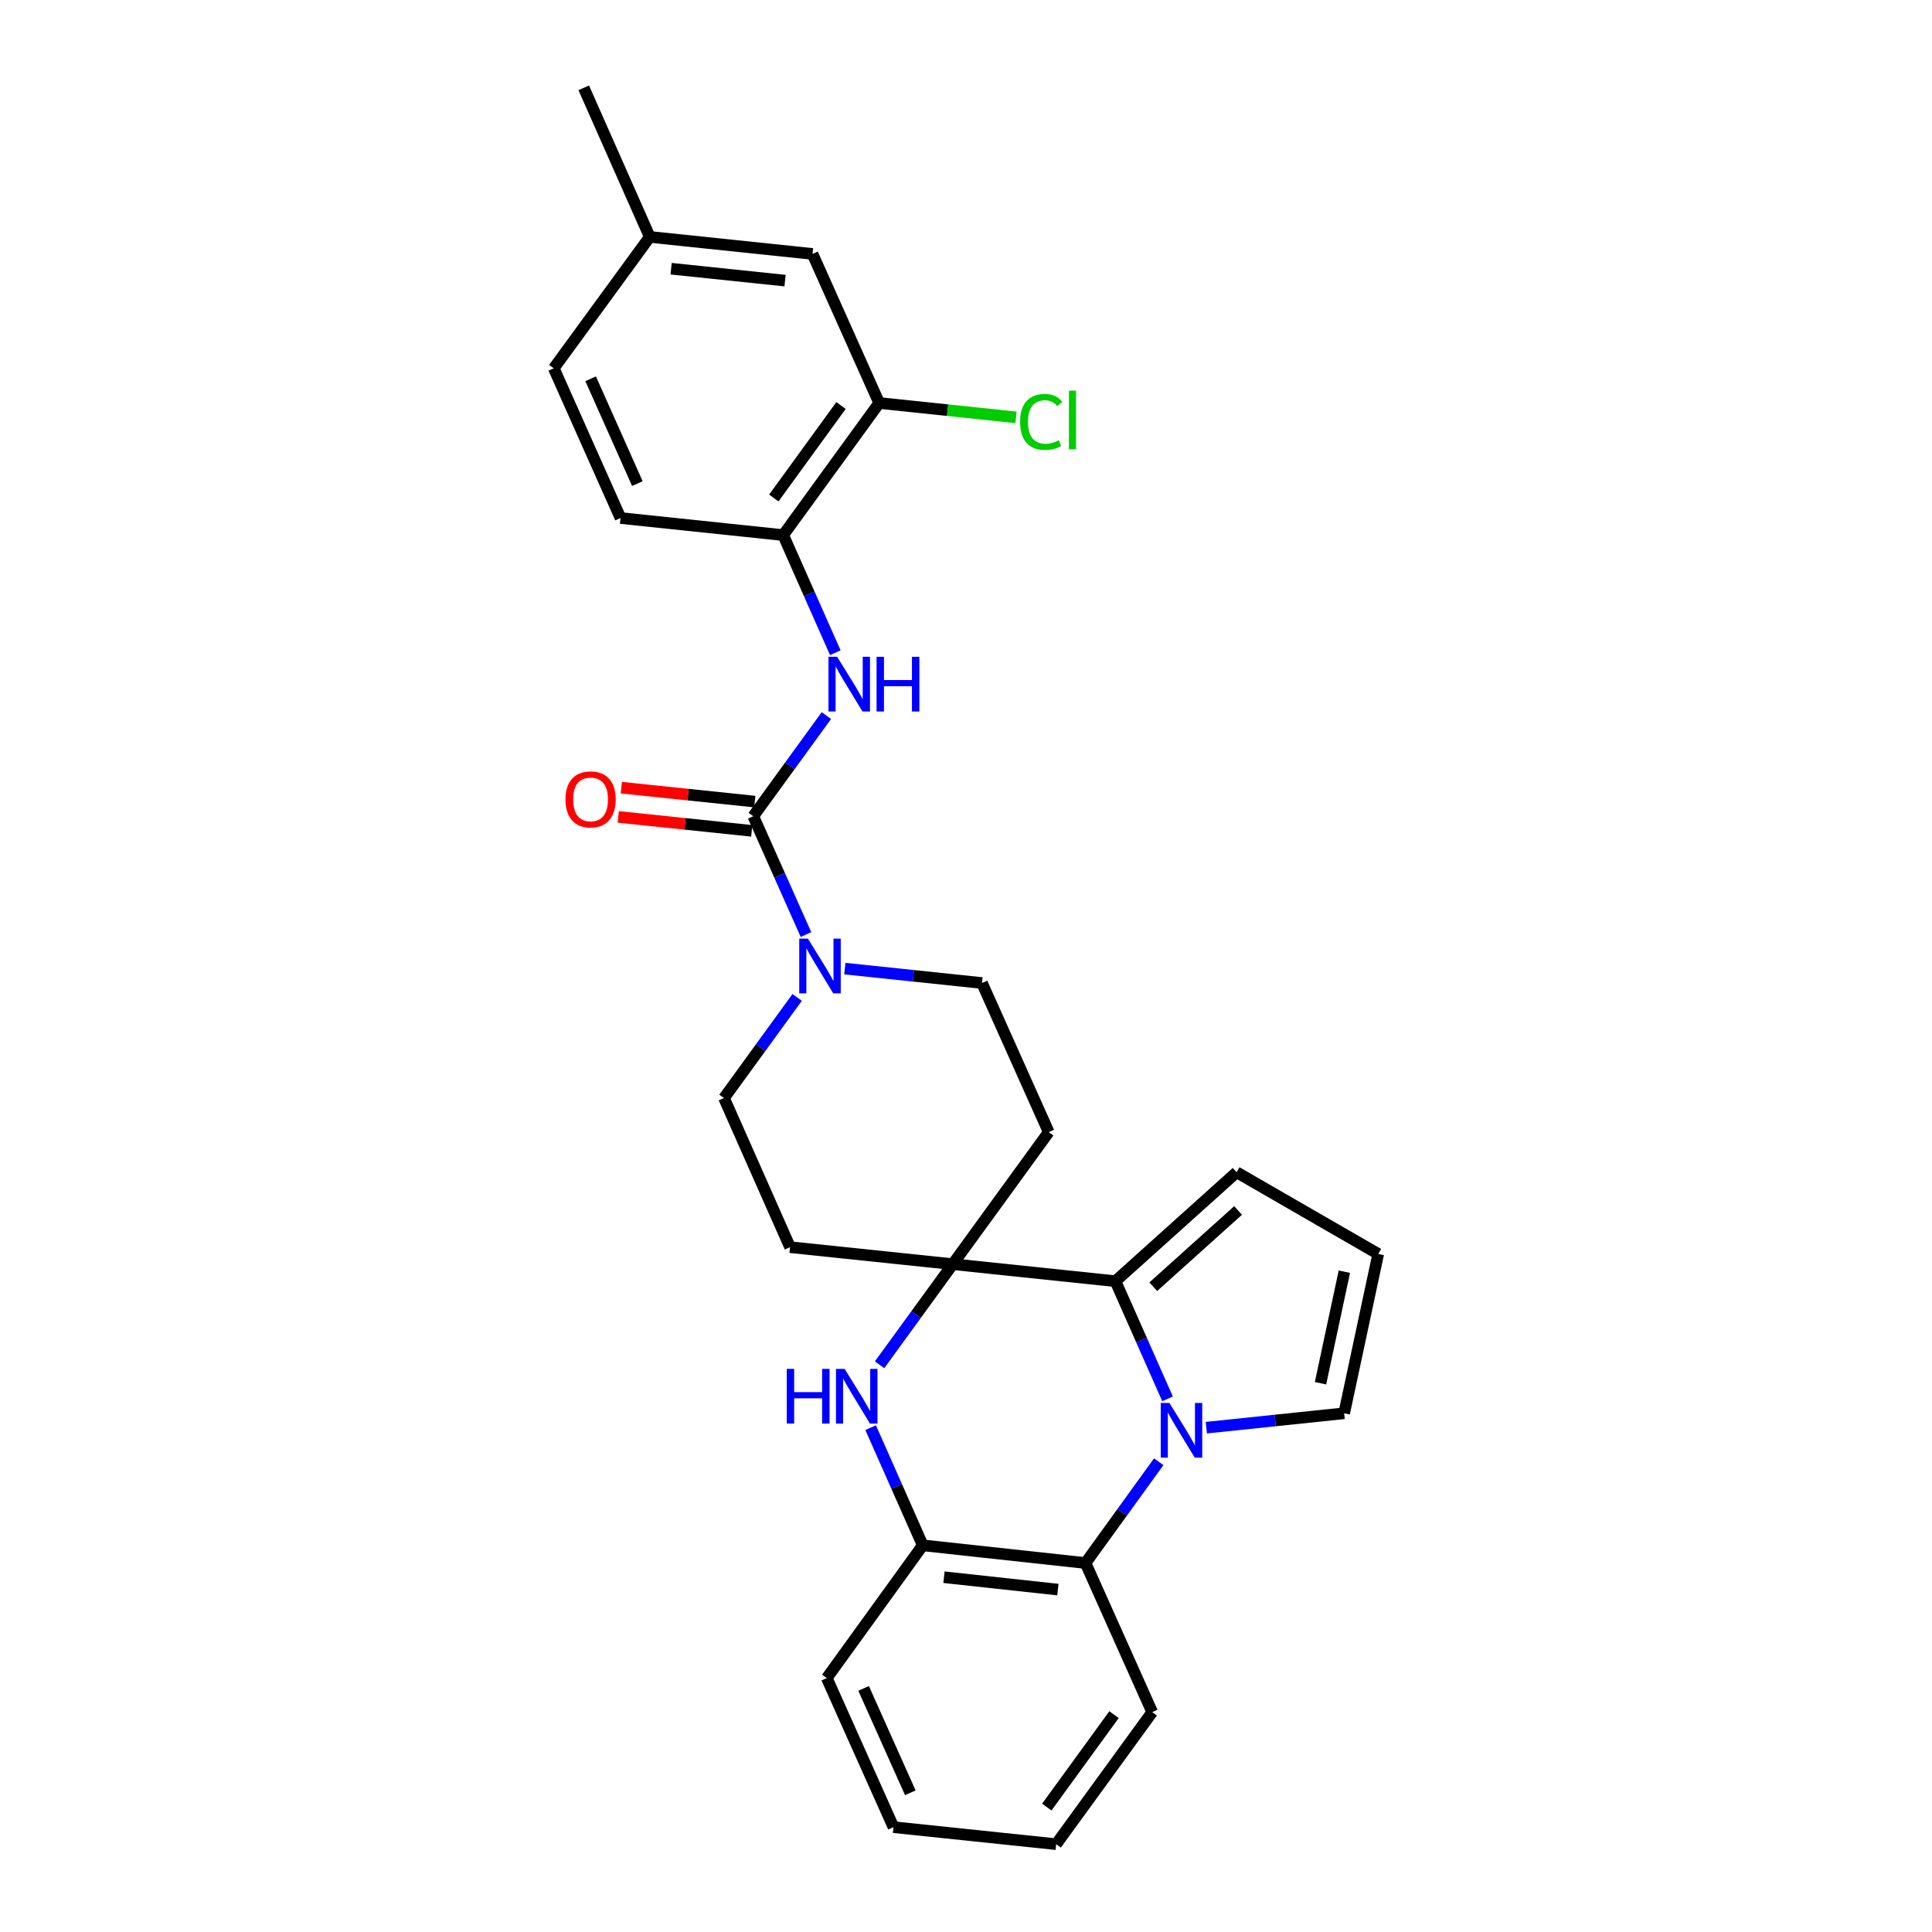 <?xml version='1.0' encoding='iso-8859-1'?>
<svg version='1.1' baseProfile='full'
              xmlns='http://www.w3.org/2000/svg'
                      xmlns:rdkit='http://www.rdkit.org/xml'
                      xmlns:xlink='http://www.w3.org/1999/xlink'
                  xml:space='preserve'
width='1000px' height='1000px' viewBox='0 0 1000 1000'>
<!-- END OF HEADER -->
<rect style='opacity:1.0;fill:#FFFFFF;stroke:none' width='1000' height='1000' x='0' y='0'> </rect>
<path class='bond-1' d='M 604.324,724.04 L 590.836,693.591' style='fill:none;fill-rule:evenodd;stroke:#0000FF;stroke-width:6px;stroke-linecap:butt;stroke-linejoin:miter;stroke-opacity:1' />
<path class='bond-1' d='M 590.836,693.591 L 577.347,663.141' style='fill:none;fill-rule:evenodd;stroke:#000000;stroke-width:6px;stroke-linecap:butt;stroke-linejoin:miter;stroke-opacity:1' />
<path class='bond-5' d='M 599.759,756.59 L 580.804,782.803' style='fill:none;fill-rule:evenodd;stroke:#0000FF;stroke-width:6px;stroke-linecap:butt;stroke-linejoin:miter;stroke-opacity:1' />
<path class='bond-5' d='M 580.804,782.803 L 561.849,809.017' style='fill:none;fill-rule:evenodd;stroke:#000000;stroke-width:6px;stroke-linecap:butt;stroke-linejoin:miter;stroke-opacity:1' />
<path class='bond-11' d='M 624.388,738.967 L 660.061,735.238' style='fill:none;fill-rule:evenodd;stroke:#0000FF;stroke-width:6px;stroke-linecap:butt;stroke-linejoin:miter;stroke-opacity:1' />
<path class='bond-11' d='M 660.061,735.238 L 695.735,731.509' style='fill:none;fill-rule:evenodd;stroke:#000000;stroke-width:6px;stroke-linecap:butt;stroke-linejoin:miter;stroke-opacity:1' />
<path class='bond-0' d='M 493.143,654.331 L 577.347,663.141' style='fill:none;fill-rule:evenodd;stroke:#000000;stroke-width:6px;stroke-linecap:butt;stroke-linejoin:miter;stroke-opacity:1' />
<path class='bond-9' d='M 493.143,654.331 L 408.922,645.529' style='fill:none;fill-rule:evenodd;stroke:#000000;stroke-width:6px;stroke-linecap:butt;stroke-linejoin:miter;stroke-opacity:1' />
<path class='bond-10' d='M 493.143,654.331 L 542.817,585.98' style='fill:none;fill-rule:evenodd;stroke:#000000;stroke-width:6px;stroke-linecap:butt;stroke-linejoin:miter;stroke-opacity:1' />
<path class='bond-29' d='M 493.143,654.331 L 474.206,680.37' style='fill:none;fill-rule:evenodd;stroke:#000000;stroke-width:6px;stroke-linecap:butt;stroke-linejoin:miter;stroke-opacity:1' />
<path class='bond-29' d='M 474.206,680.37 L 455.27,706.409' style='fill:none;fill-rule:evenodd;stroke:#0000FF;stroke-width:6px;stroke-linecap:butt;stroke-linejoin:miter;stroke-opacity:1' />
<path class='bond-13' d='M 577.347,663.141 L 640.067,606.762' style='fill:none;fill-rule:evenodd;stroke:#000000;stroke-width:6px;stroke-linecap:butt;stroke-linejoin:miter;stroke-opacity:1' />
<path class='bond-13' d='M 596.929,666.003 L 640.833,626.538' style='fill:none;fill-rule:evenodd;stroke:#000000;stroke-width:6px;stroke-linecap:butt;stroke-linejoin:miter;stroke-opacity:1' />
<path class='bond-2' d='M 389.889,422.475 L 403.532,453.097' style='fill:none;fill-rule:evenodd;stroke:#000000;stroke-width:6px;stroke-linecap:butt;stroke-linejoin:miter;stroke-opacity:1' />
<path class='bond-2' d='M 403.532,453.097 L 417.175,483.718' style='fill:none;fill-rule:evenodd;stroke:#0000FF;stroke-width:6px;stroke-linecap:butt;stroke-linejoin:miter;stroke-opacity:1' />
<path class='bond-6' d='M 389.889,422.475 L 408.814,396.432' style='fill:none;fill-rule:evenodd;stroke:#000000;stroke-width:6px;stroke-linecap:butt;stroke-linejoin:miter;stroke-opacity:1' />
<path class='bond-6' d='M 408.814,396.432 L 427.739,370.388' style='fill:none;fill-rule:evenodd;stroke:#0000FF;stroke-width:6px;stroke-linecap:butt;stroke-linejoin:miter;stroke-opacity:1' />
<path class='bond-17' d='M 390.68,414.907 L 356.136,411.3' style='fill:none;fill-rule:evenodd;stroke:#000000;stroke-width:6px;stroke-linecap:butt;stroke-linejoin:miter;stroke-opacity:1' />
<path class='bond-17' d='M 356.136,411.3 L 321.592,407.692' style='fill:none;fill-rule:evenodd;stroke:#FF0000;stroke-width:6px;stroke-linecap:butt;stroke-linejoin:miter;stroke-opacity:1' />
<path class='bond-17' d='M 389.099,430.044 L 354.555,426.436' style='fill:none;fill-rule:evenodd;stroke:#000000;stroke-width:6px;stroke-linecap:butt;stroke-linejoin:miter;stroke-opacity:1' />
<path class='bond-17' d='M 354.555,426.436 L 320.011,422.829' style='fill:none;fill-rule:evenodd;stroke:#FF0000;stroke-width:6px;stroke-linecap:butt;stroke-linejoin:miter;stroke-opacity:1' />
<path class='bond-3' d='M 450.64,738.952 L 464.126,769.406' style='fill:none;fill-rule:evenodd;stroke:#0000FF;stroke-width:6px;stroke-linecap:butt;stroke-linejoin:miter;stroke-opacity:1' />
<path class='bond-3' d='M 464.126,769.406 L 477.611,799.86' style='fill:none;fill-rule:evenodd;stroke:#000000;stroke-width:6px;stroke-linecap:butt;stroke-linejoin:miter;stroke-opacity:1' />
<path class='bond-4' d='M 412.6,516.272 L 393.673,542.312' style='fill:none;fill-rule:evenodd;stroke:#0000FF;stroke-width:6px;stroke-linecap:butt;stroke-linejoin:miter;stroke-opacity:1' />
<path class='bond-4' d='M 393.673,542.312 L 374.746,568.351' style='fill:none;fill-rule:evenodd;stroke:#000000;stroke-width:6px;stroke-linecap:butt;stroke-linejoin:miter;stroke-opacity:1' />
<path class='bond-31' d='M 437.276,501.35 L 472.777,505.08' style='fill:none;fill-rule:evenodd;stroke:#0000FF;stroke-width:6px;stroke-linecap:butt;stroke-linejoin:miter;stroke-opacity:1' />
<path class='bond-31' d='M 472.777,505.08 L 508.278,508.81' style='fill:none;fill-rule:evenodd;stroke:#000000;stroke-width:6px;stroke-linecap:butt;stroke-linejoin:miter;stroke-opacity:1' />
<path class='bond-7' d='M 561.849,809.017 L 477.611,799.86' style='fill:none;fill-rule:evenodd;stroke:#000000;stroke-width:6px;stroke-linecap:butt;stroke-linejoin:miter;stroke-opacity:1' />
<path class='bond-7' d='M 547.569,822.773 L 488.602,816.363' style='fill:none;fill-rule:evenodd;stroke:#000000;stroke-width:6px;stroke-linecap:butt;stroke-linejoin:miter;stroke-opacity:1' />
<path class='bond-23' d='M 561.849,809.017 L 596.38,886.195' style='fill:none;fill-rule:evenodd;stroke:#000000;stroke-width:6px;stroke-linecap:butt;stroke-linejoin:miter;stroke-opacity:1' />
<path class='bond-8' d='M 432.356,337.846 L 418.872,307.405' style='fill:none;fill-rule:evenodd;stroke:#0000FF;stroke-width:6px;stroke-linecap:butt;stroke-linejoin:miter;stroke-opacity:1' />
<path class='bond-8' d='M 418.872,307.405 L 405.388,276.963' style='fill:none;fill-rule:evenodd;stroke:#000000;stroke-width:6px;stroke-linecap:butt;stroke-linejoin:miter;stroke-opacity:1' />
<path class='bond-24' d='M 477.611,799.86 L 427.937,868.566' style='fill:none;fill-rule:evenodd;stroke:#000000;stroke-width:6px;stroke-linecap:butt;stroke-linejoin:miter;stroke-opacity:1' />
<path class='bond-12' d='M 405.388,276.963 L 455.07,208.595' style='fill:none;fill-rule:evenodd;stroke:#000000;stroke-width:6px;stroke-linecap:butt;stroke-linejoin:miter;stroke-opacity:1' />
<path class='bond-12' d='M 400.528,257.761 L 435.306,209.904' style='fill:none;fill-rule:evenodd;stroke:#000000;stroke-width:6px;stroke-linecap:butt;stroke-linejoin:miter;stroke-opacity:1' />
<path class='bond-19' d='M 405.388,276.963 L 321.183,268.136' style='fill:none;fill-rule:evenodd;stroke:#000000;stroke-width:6px;stroke-linecap:butt;stroke-linejoin:miter;stroke-opacity:1' />
<path class='bond-15' d='M 408.922,645.529 L 374.746,568.351' style='fill:none;fill-rule:evenodd;stroke:#000000;stroke-width:6px;stroke-linecap:butt;stroke-linejoin:miter;stroke-opacity:1' />
<path class='bond-16' d='M 542.817,585.98 L 508.278,508.81' style='fill:none;fill-rule:evenodd;stroke:#000000;stroke-width:6px;stroke-linecap:butt;stroke-linejoin:miter;stroke-opacity:1' />
<path class='bond-14' d='M 695.735,731.509 L 713.364,649.046' style='fill:none;fill-rule:evenodd;stroke:#000000;stroke-width:6px;stroke-linecap:butt;stroke-linejoin:miter;stroke-opacity:1' />
<path class='bond-14' d='M 683.497,715.958 L 695.837,658.234' style='fill:none;fill-rule:evenodd;stroke:#000000;stroke-width:6px;stroke-linecap:butt;stroke-linejoin:miter;stroke-opacity:1' />
<path class='bond-18' d='M 455.07,208.595 L 420.556,131.434' style='fill:none;fill-rule:evenodd;stroke:#000000;stroke-width:6px;stroke-linecap:butt;stroke-linejoin:miter;stroke-opacity:1' />
<path class='bond-20' d='M 455.07,208.595 L 490.48,212.313' style='fill:none;fill-rule:evenodd;stroke:#000000;stroke-width:6px;stroke-linecap:butt;stroke-linejoin:miter;stroke-opacity:1' />
<path class='bond-20' d='M 490.48,212.313 L 525.891,216.03' style='fill:none;fill-rule:evenodd;stroke:#00CC00;stroke-width:6px;stroke-linecap:butt;stroke-linejoin:miter;stroke-opacity:1' />
<path class='bond-28' d='M 640.067,606.762 L 713.364,649.046' style='fill:none;fill-rule:evenodd;stroke:#000000;stroke-width:6px;stroke-linecap:butt;stroke-linejoin:miter;stroke-opacity:1' />
<path class='bond-32' d='M 420.556,131.434 L 336.318,122.624' style='fill:none;fill-rule:evenodd;stroke:#000000;stroke-width:6px;stroke-linecap:butt;stroke-linejoin:miter;stroke-opacity:1' />
<path class='bond-32' d='M 406.337,145.249 L 347.371,139.082' style='fill:none;fill-rule:evenodd;stroke:#000000;stroke-width:6px;stroke-linecap:butt;stroke-linejoin:miter;stroke-opacity:1' />
<path class='bond-22' d='M 321.183,268.136 L 286.636,190.628' style='fill:none;fill-rule:evenodd;stroke:#000000;stroke-width:6px;stroke-linecap:butt;stroke-linejoin:miter;stroke-opacity:1' />
<path class='bond-22' d='M 329.902,250.314 L 305.719,196.059' style='fill:none;fill-rule:evenodd;stroke:#000000;stroke-width:6px;stroke-linecap:butt;stroke-linejoin:miter;stroke-opacity:1' />
<path class='bond-21' d='M 336.318,122.624 L 286.636,190.628' style='fill:none;fill-rule:evenodd;stroke:#000000;stroke-width:6px;stroke-linecap:butt;stroke-linejoin:miter;stroke-opacity:1' />
<path class='bond-25' d='M 336.318,122.624 L 302.143,45.455' style='fill:none;fill-rule:evenodd;stroke:#000000;stroke-width:6px;stroke-linecap:butt;stroke-linejoin:miter;stroke-opacity:1' />
<path class='bond-26' d='M 596.38,886.195 L 546.672,954.545' style='fill:none;fill-rule:evenodd;stroke:#000000;stroke-width:6px;stroke-linecap:butt;stroke-linejoin:miter;stroke-opacity:1' />
<path class='bond-26' d='M 576.615,887.496 L 541.82,935.342' style='fill:none;fill-rule:evenodd;stroke:#000000;stroke-width:6px;stroke-linecap:butt;stroke-linejoin:miter;stroke-opacity:1' />
<path class='bond-30' d='M 427.937,868.566 L 462.468,945.735' style='fill:none;fill-rule:evenodd;stroke:#000000;stroke-width:6px;stroke-linecap:butt;stroke-linejoin:miter;stroke-opacity:1' />
<path class='bond-30' d='M 447.009,873.925 L 471.18,927.944' style='fill:none;fill-rule:evenodd;stroke:#000000;stroke-width:6px;stroke-linecap:butt;stroke-linejoin:miter;stroke-opacity:1' />
<path class='bond-27' d='M 546.672,954.545 L 462.468,945.735' style='fill:none;fill-rule:evenodd;stroke:#000000;stroke-width:6px;stroke-linecap:butt;stroke-linejoin:miter;stroke-opacity:1' />
<path  class='atom-0' d='M 605.271 726.15
L 614.551 741.15
Q 615.471 742.63, 616.951 745.31
Q 618.431 747.99, 618.511 748.15
L 618.511 726.15
L 622.271 726.15
L 622.271 754.47
L 618.391 754.47
L 608.431 738.07
Q 607.271 736.15, 606.031 733.95
Q 604.831 731.75, 604.471 731.07
L 604.471 754.47
L 600.791 754.47
L 600.791 726.15
L 605.271 726.15
' fill='#0000FF'/>
<path  class='atom-4' d='M 407.215 708.522
L 411.055 708.522
L 411.055 720.562
L 425.535 720.562
L 425.535 708.522
L 429.375 708.522
L 429.375 736.842
L 425.535 736.842
L 425.535 723.762
L 411.055 723.762
L 411.055 736.842
L 407.215 736.842
L 407.215 708.522
' fill='#0000FF'/>
<path  class='atom-4' d='M 437.175 708.522
L 446.455 723.522
Q 447.375 725.002, 448.855 727.682
Q 450.335 730.362, 450.415 730.522
L 450.415 708.522
L 454.175 708.522
L 454.175 736.842
L 450.295 736.842
L 440.335 720.442
Q 439.175 718.522, 437.935 716.322
Q 436.735 714.122, 436.375 713.442
L 436.375 736.842
L 432.695 736.842
L 432.695 708.522
L 437.175 708.522
' fill='#0000FF'/>
<path  class='atom-5' d='M 418.168 485.84
L 427.448 500.84
Q 428.368 502.32, 429.848 505
Q 431.328 507.68, 431.408 507.84
L 431.408 485.84
L 435.168 485.84
L 435.168 514.16
L 431.288 514.16
L 421.328 497.76
Q 420.168 495.84, 418.928 493.64
Q 417.728 491.44, 417.368 490.76
L 417.368 514.16
L 413.688 514.16
L 413.688 485.84
L 418.168 485.84
' fill='#0000FF'/>
<path  class='atom-7' d='M 433.303 339.956
L 442.583 354.956
Q 443.503 356.436, 444.983 359.116
Q 446.463 361.796, 446.543 361.956
L 446.543 339.956
L 450.303 339.956
L 450.303 368.276
L 446.423 368.276
L 436.463 351.876
Q 435.303 349.956, 434.063 347.756
Q 432.863 345.556, 432.503 344.876
L 432.503 368.276
L 428.823 368.276
L 428.823 339.956
L 433.303 339.956
' fill='#0000FF'/>
<path  class='atom-7' d='M 453.703 339.956
L 457.543 339.956
L 457.543 351.996
L 472.023 351.996
L 472.023 339.956
L 475.863 339.956
L 475.863 368.276
L 472.023 368.276
L 472.023 355.196
L 457.543 355.196
L 457.543 368.276
L 453.703 368.276
L 453.703 339.956
' fill='#0000FF'/>
<path  class='atom-18' d='M 292.685 413.762
Q 292.685 406.962, 296.045 403.162
Q 299.405 399.362, 305.685 399.362
Q 311.965 399.362, 315.325 403.162
Q 318.685 406.962, 318.685 413.762
Q 318.685 420.642, 315.285 424.562
Q 311.885 428.442, 305.685 428.442
Q 299.445 428.442, 296.045 424.562
Q 292.685 420.682, 292.685 413.762
M 305.685 425.242
Q 310.005 425.242, 312.325 422.362
Q 314.685 419.442, 314.685 413.762
Q 314.685 408.202, 312.325 405.402
Q 310.005 402.562, 305.685 402.562
Q 301.365 402.562, 299.005 405.362
Q 296.685 408.162, 296.685 413.762
Q 296.685 419.482, 299.005 422.362
Q 301.365 425.242, 305.685 425.242
' fill='#FF0000'/>
<path  class='atom-21' d='M 527.999 218.377
Q 527.999 211.337, 531.279 207.657
Q 534.599 203.937, 540.879 203.937
Q 546.719 203.937, 549.839 208.057
L 547.199 210.217
Q 544.919 207.217, 540.879 207.217
Q 536.599 207.217, 534.319 210.097
Q 532.079 212.937, 532.079 218.377
Q 532.079 223.977, 534.399 226.857
Q 536.759 229.737, 541.319 229.737
Q 544.439 229.737, 548.079 227.857
L 549.199 230.857
Q 547.719 231.817, 545.479 232.377
Q 543.239 232.937, 540.759 232.937
Q 534.599 232.937, 531.279 229.177
Q 527.999 225.417, 527.999 218.377
' fill='#00CC00'/>
<path  class='atom-21' d='M 553.279 202.217
L 556.959 202.217
L 556.959 232.577
L 553.279 232.577
L 553.279 202.217
' fill='#00CC00'/>
</svg>
